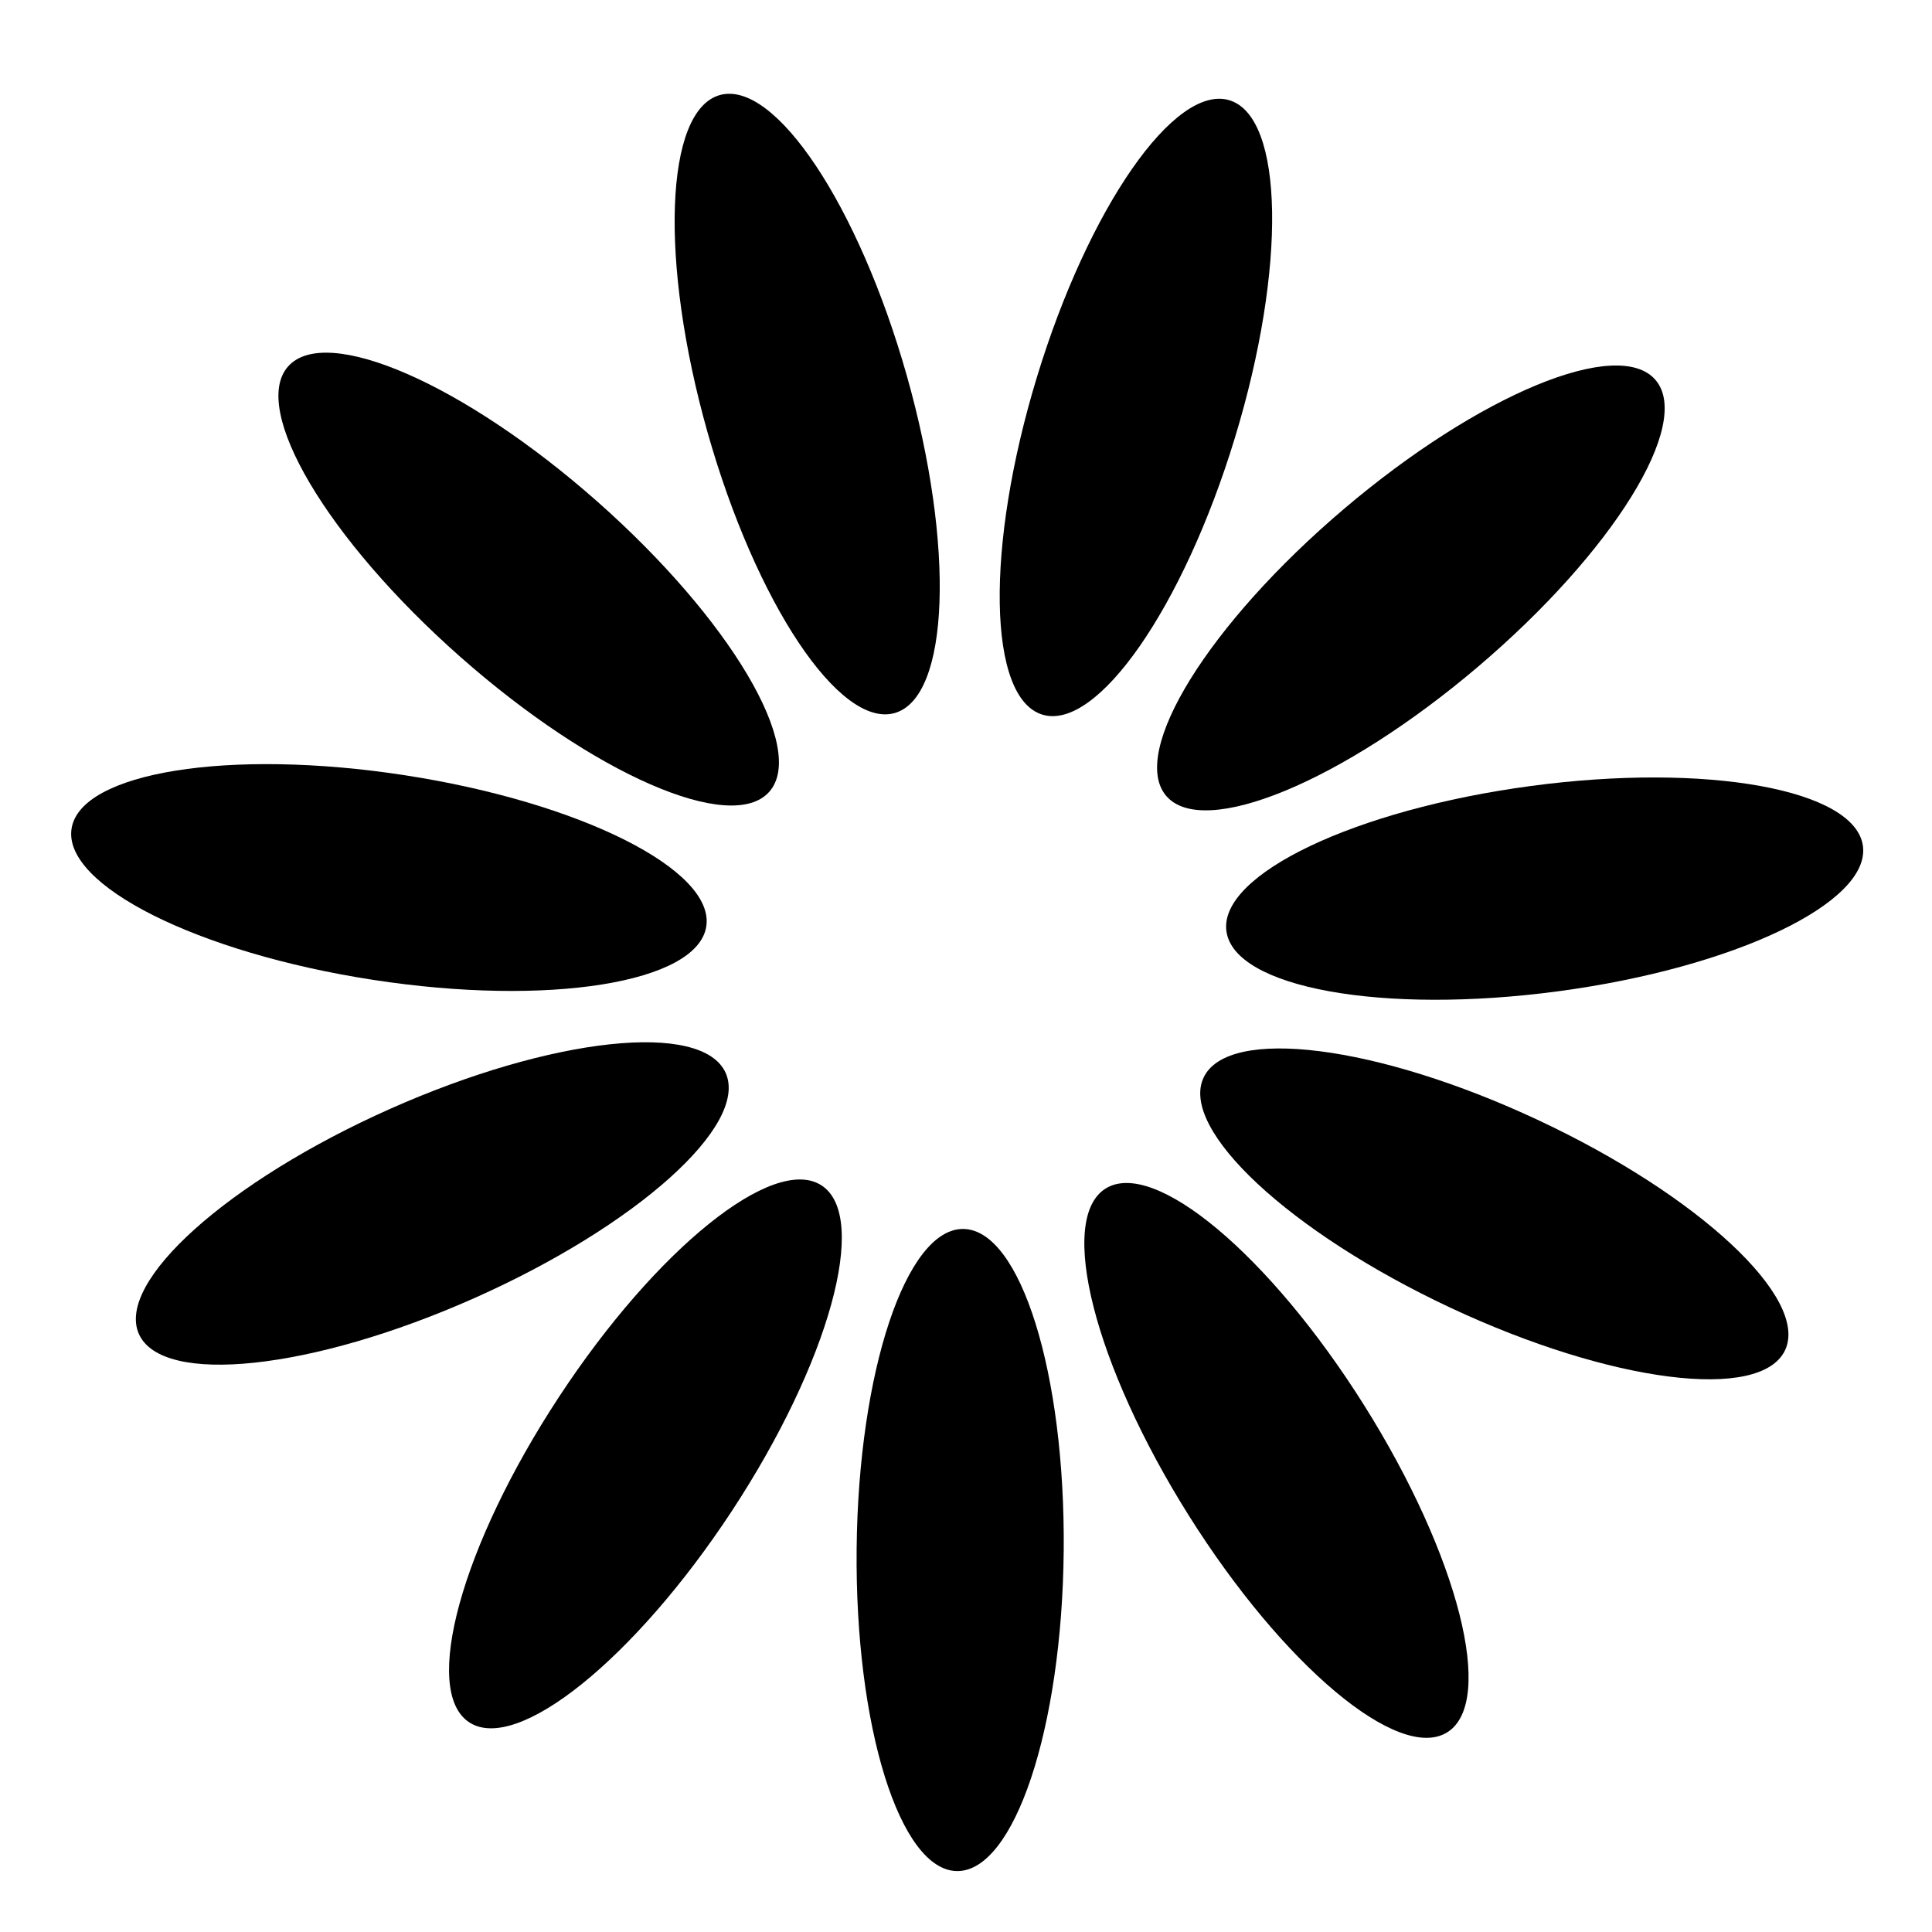 <svg width="28" height="28" viewBox="0 0 28 28" fill="none" xmlns="http://www.w3.org/2000/svg">
<path d="M15.416 22.479C15.441 19.909 14.79 17.819 13.961 17.811C13.132 17.802 12.44 19.879 12.415 22.449C12.39 25.019 13.041 27.109 13.87 27.117C14.699 27.125 15.391 25.049 15.416 22.479Z" fill="black"/>
<path d="M10.609 21.895C12.019 19.746 12.601 17.636 11.908 17.181C11.216 16.726 9.51 18.099 8.1 20.247C6.689 22.395 6.107 24.506 6.8 24.961C7.493 25.416 9.198 24.043 10.609 21.895Z" fill="black"/>
<path d="M6.875 18.813C9.223 17.768 10.854 16.308 10.517 15.55C10.18 14.793 8.003 15.026 5.655 16.07C3.307 17.115 1.676 18.576 2.013 19.333C2.35 20.09 4.526 19.858 6.875 18.813Z" fill="black"/>
<path d="M10.236 13.426C10.362 12.607 8.405 11.626 5.865 11.235C3.325 10.844 1.163 11.191 1.037 12.01C0.911 12.829 2.868 13.81 5.408 14.201C7.948 14.592 10.11 14.245 10.236 13.426Z" fill="black"/>
<path d="M11.149 11.475C11.698 10.853 10.582 8.97 8.656 7.268C6.73 5.566 4.724 4.69 4.175 5.311C3.626 5.932 4.742 7.815 6.668 9.517C8.594 11.219 10.6 12.095 11.149 11.475Z" fill="black"/>
<path d="M12.966 10.334C13.763 10.108 13.842 7.92 13.143 5.447C12.443 2.974 11.229 1.153 10.431 1.378C9.634 1.604 9.555 3.792 10.254 6.265C10.954 8.738 12.168 10.559 12.966 10.334Z" fill="black"/>
<path d="M17.898 6.342C18.647 3.884 18.611 1.695 17.818 1.453C17.025 1.212 15.775 3.01 15.027 5.468C14.278 7.927 14.315 10.116 15.107 10.357C15.9 10.599 17.15 8.801 17.898 6.342Z" fill="black"/>
<path d="M21.419 9.664C23.378 8 24.531 6.139 23.994 5.508C23.457 4.876 21.435 5.713 19.476 7.377C17.517 9.041 16.364 10.902 16.901 11.534C17.438 12.165 19.461 11.328 21.419 9.664Z" fill="black"/>
<path d="M22.585 14.366C25.133 14.025 27.109 13.083 26.999 12.261C26.889 11.44 24.735 11.05 22.187 11.391C19.64 11.732 17.664 12.674 17.774 13.495C17.884 14.317 20.038 14.707 22.585 14.366Z" fill="black"/>
<path d="M25.871 19.567C26.222 18.817 24.621 17.324 22.294 16.234C19.966 15.143 17.795 14.867 17.443 15.618C17.091 16.369 18.693 17.861 21.02 18.952C23.347 20.042 25.519 20.318 25.871 19.567Z" fill="black"/>
<path d="M20.976 25.105C21.678 24.663 21.138 22.542 19.77 20.366C18.402 18.19 16.724 16.784 16.022 17.226C15.321 17.667 15.861 19.788 17.229 21.964C18.597 24.14 20.275 25.546 20.976 25.105Z" fill="black"/>
</svg>

